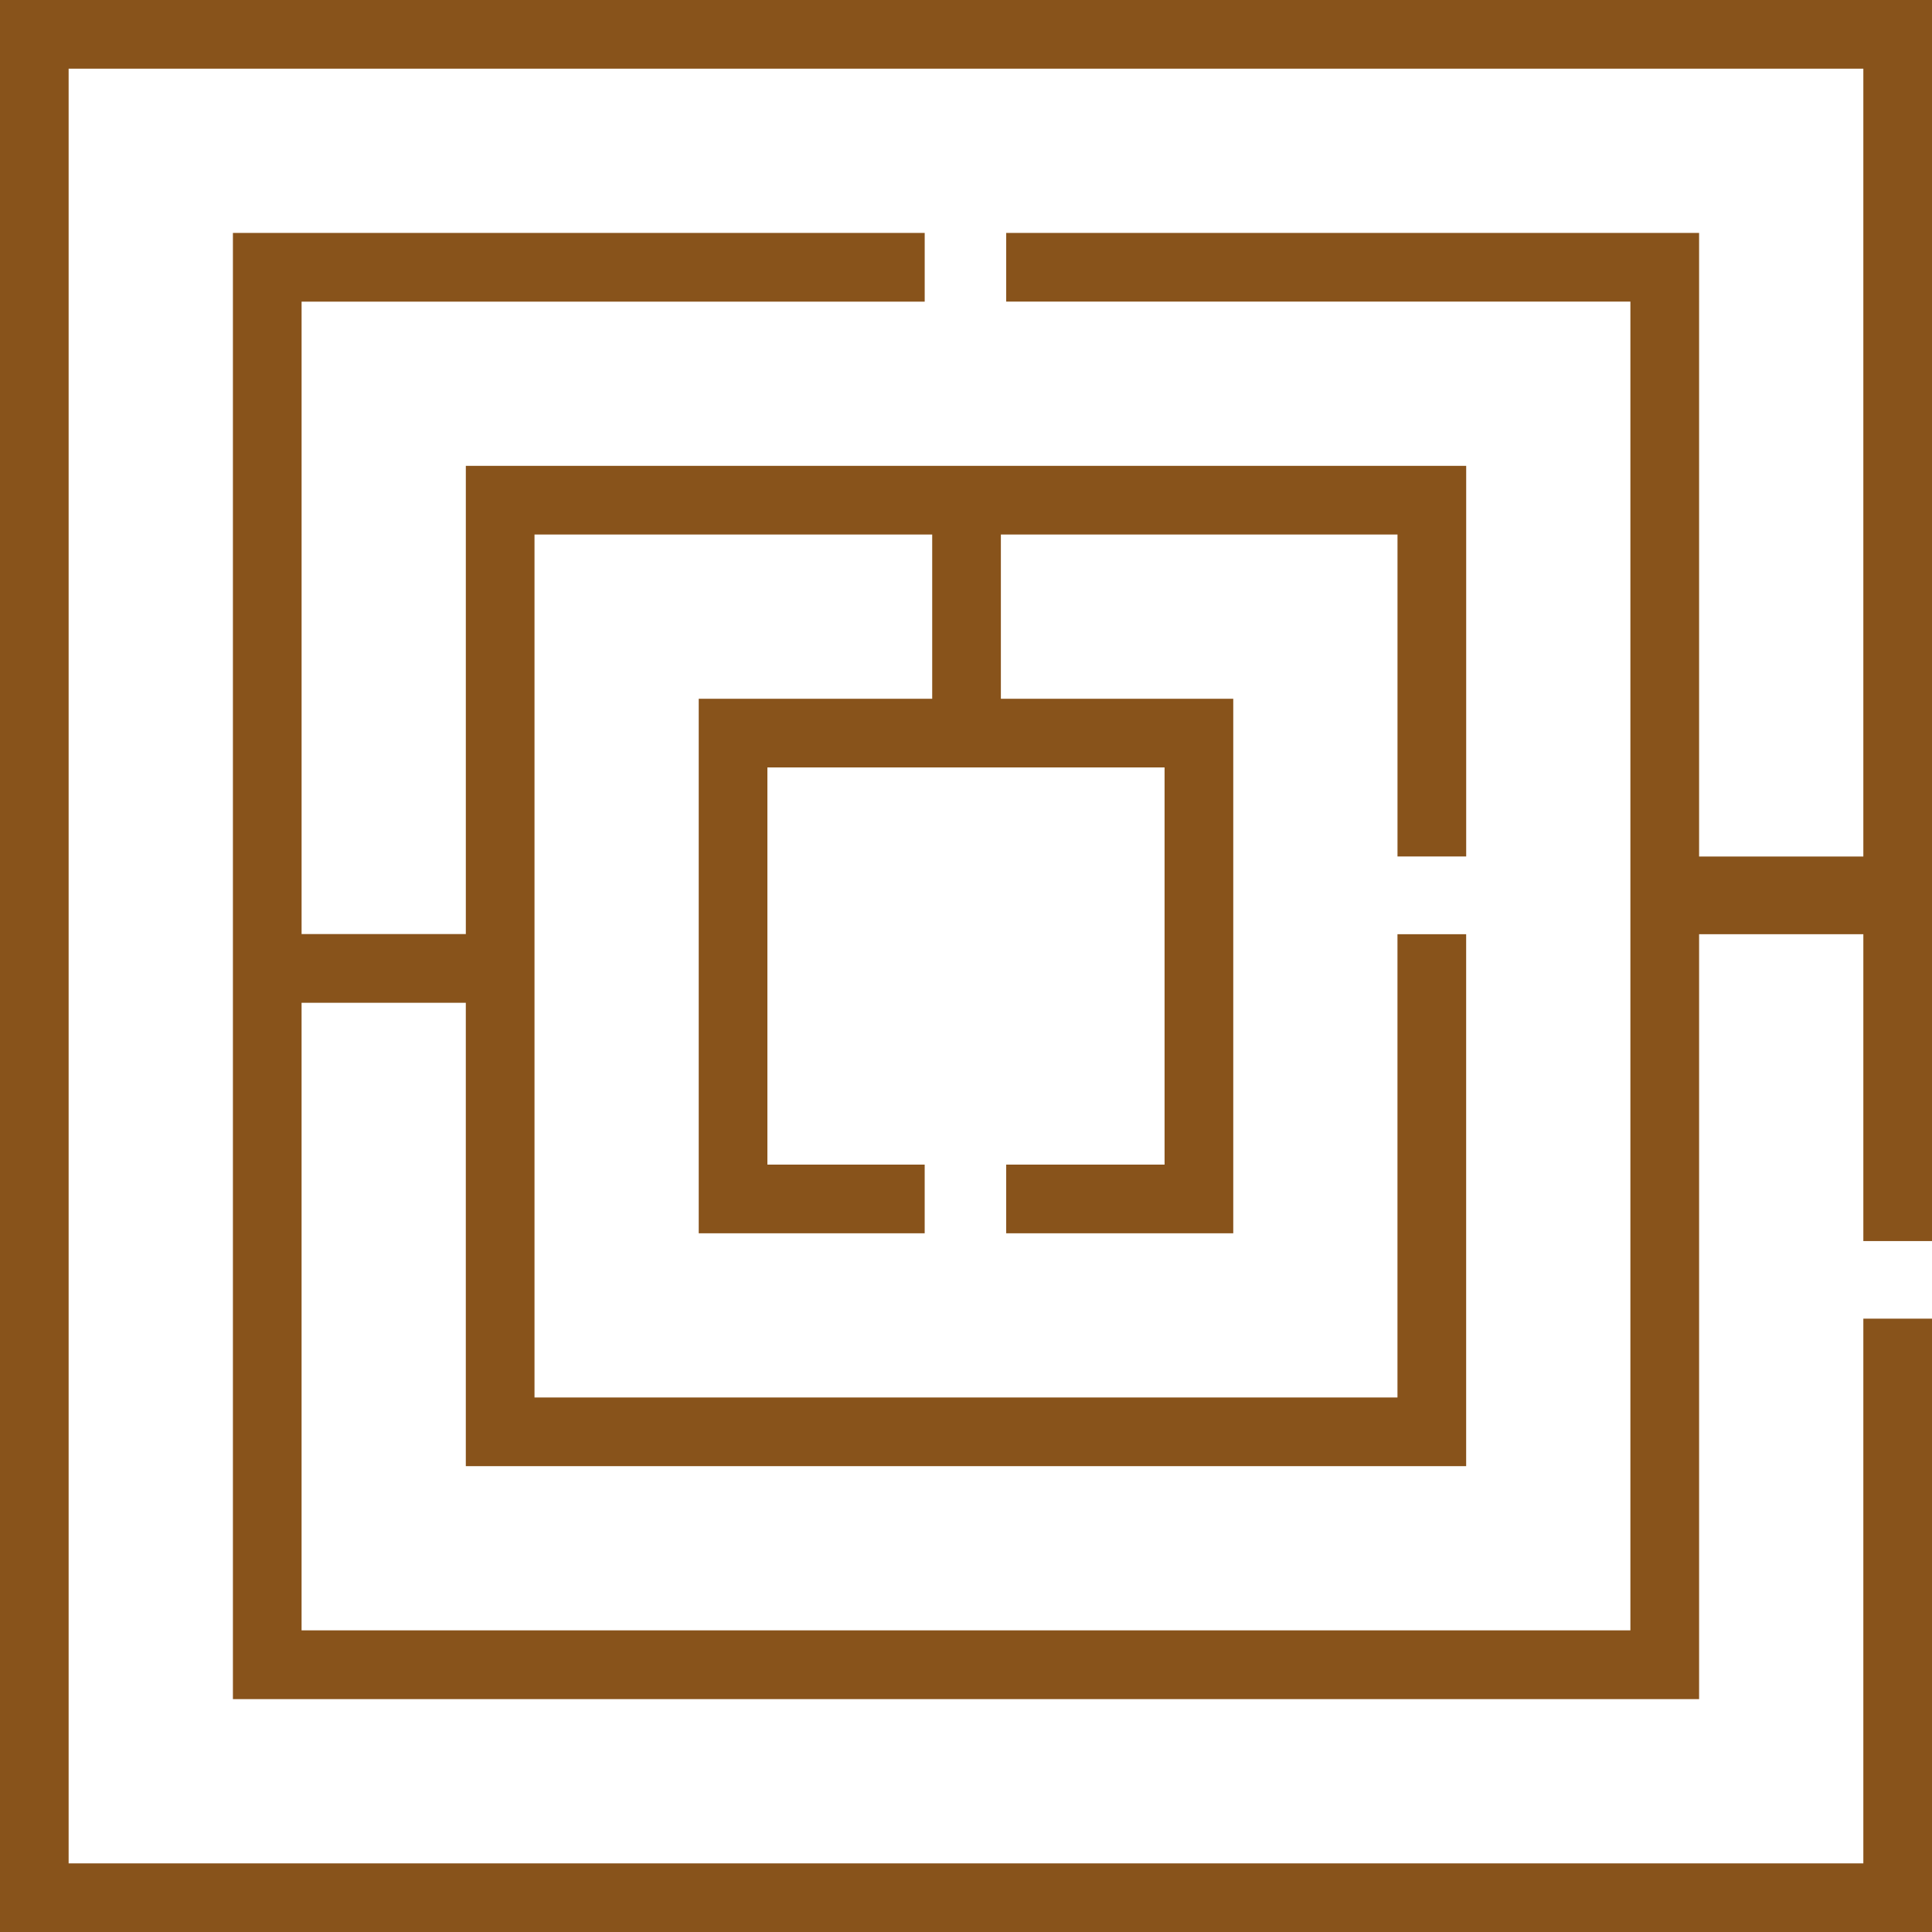 <svg xmlns="http://www.w3.org/2000/svg" width="121.164" height="121.166" viewBox="0 0 121.164 121.166">
  <g id="Group_1" data-name="Group 1" transform="translate(-899.418 -243.241)">
    <path id="Path_1" data-name="Path 1" d="M1020.582,321.074V243.241H899.418V364.407h121.164V325.941h-4.306V360.1H903.722V247.549h112.554v49.408h-10.3V257.85H962.521v4.307h39.146v83.331H918.331V306.131h10.3V335.19h62.736V301.828h-4.308v29.056h-54.12v-54.12h24.941v10.3H943.238v33.523h14.171v-4.307h-9.864V291.369h24.908v24.909h-9.932v4.307h14.24V287.062H962.187v-10.3h24.874v20.193h4.308v-24.5H928.632v29.365h-10.3V262.158H957.41V257.85H914.025V349.8h91.951V301.828h10.3v19.246Z" fill="#88531b"/>
  </g>
</svg>
